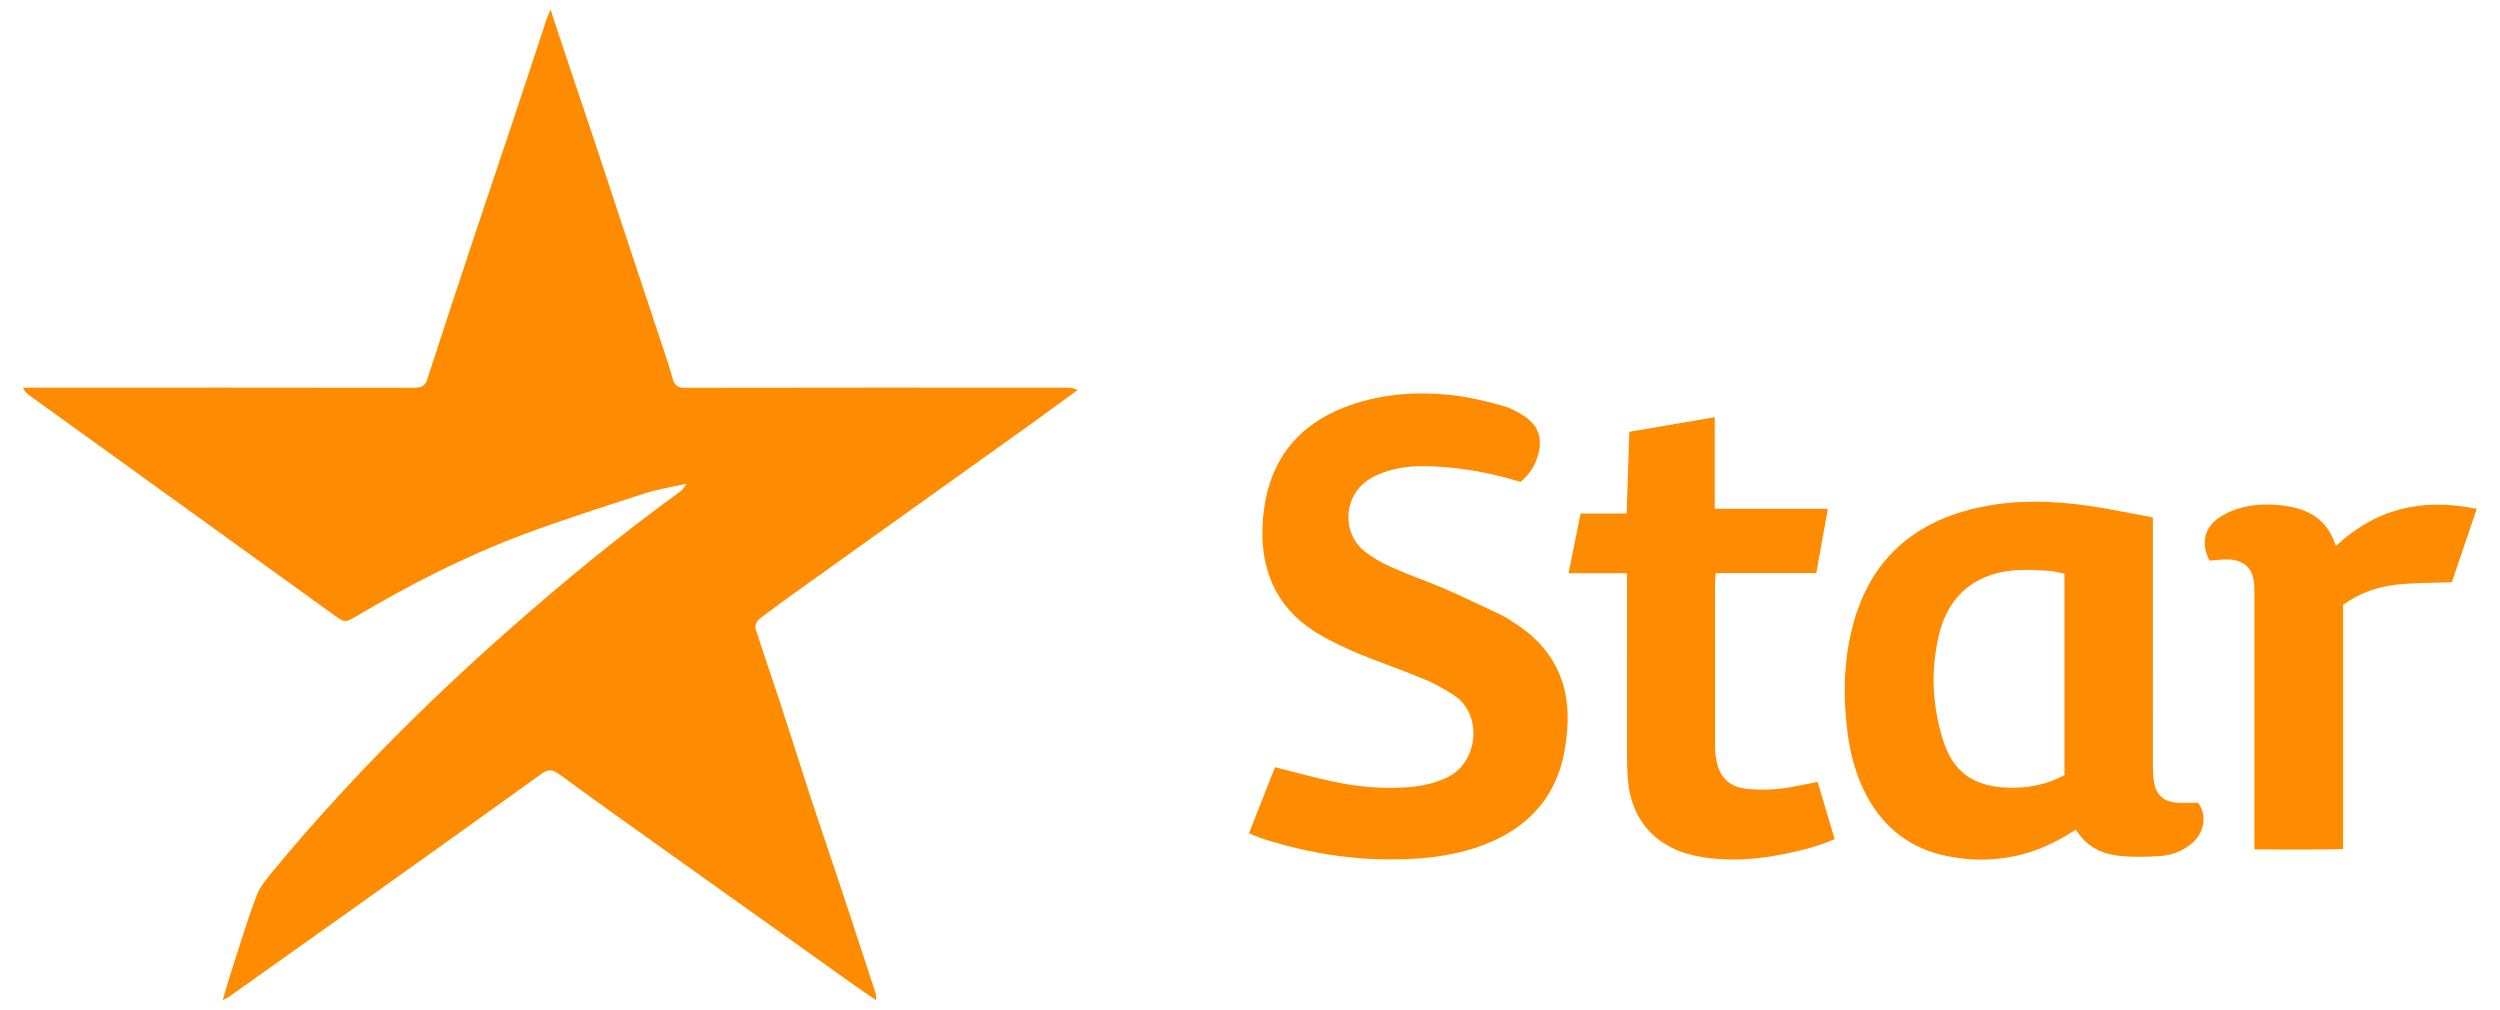 <svg width="99" height="40" viewBox="0 0 99 40" fill="none" xmlns="http://www.w3.org/2000/svg">
<path d="M42.668 15.448C42.003 15.932 41.343 16.42 40.674 16.899C37.756 18.987 34.834 21.071 31.916 23.159C31.291 23.606 30.666 24.053 30.059 24.519C29.965 24.592 29.888 24.796 29.924 24.904C30.247 25.921 30.6 26.928 30.931 27.941C31.331 29.161 31.713 30.388 32.112 31.608C32.514 32.828 32.931 34.043 33.336 35.261C33.79 36.63 34.238 38 34.685 39.368C34.702 39.42 34.687 39.48 34.687 39.604C34.337 39.363 34.029 39.155 33.727 38.941C31.276 37.194 28.825 35.45 26.375 33.7C24.955 32.686 23.533 31.677 22.124 30.645C21.856 30.449 21.687 30.467 21.428 30.653C19.062 32.36 16.684 34.054 14.309 35.749C12.568 36.989 10.827 38.224 9.084 39.46C9.028 39.499 8.965 39.529 8.819 39.611C8.932 39.231 9.012 38.933 9.108 38.639C9.451 37.578 9.766 36.507 10.163 35.464C10.318 35.06 10.636 34.706 10.922 34.361C13.719 30.99 16.809 27.895 20.097 24.99C22.299 23.043 24.572 21.178 26.957 19.45C27.038 19.39 27.086 19.285 27.19 19.152C26.597 19.286 26.03 19.374 25.493 19.551C23.871 20.077 22.243 20.594 20.649 21.193C18.385 22.046 16.238 23.148 14.159 24.375C13.658 24.67 13.667 24.674 13.176 24.319C10.442 22.345 7.707 20.375 4.973 18.403C3.695 17.482 2.417 16.561 1.139 15.639C1.054 15.577 0.978 15.505 0.91 15.352H1.478C6.447 15.35 11.418 15.348 16.388 15.356C16.672 15.357 16.83 15.302 16.923 15.008C17.534 13.117 18.158 11.231 18.786 9.344C19.274 7.872 19.775 6.405 20.264 4.934C20.733 3.531 21.193 2.126 21.658 0.723C21.687 0.637 21.728 0.558 21.805 0.387C22.072 1.194 22.306 1.912 22.547 2.628C22.896 3.671 23.252 4.712 23.599 5.757C24.065 7.16 24.525 8.565 24.989 9.968C25.415 11.259 25.847 12.547 26.274 13.835C26.399 14.214 26.531 14.591 26.632 14.976C26.703 15.254 26.83 15.358 27.14 15.357C32.184 15.347 37.228 15.35 42.272 15.352C42.398 15.352 42.526 15.363 42.668 15.448Z" fill="#FF8C00"/>
<path d="M60.213 19.085C60.609 18.753 60.825 18.372 60.933 17.924C61.072 17.337 60.903 16.852 60.408 16.511C60.139 16.325 59.835 16.158 59.52 16.073C58.88 15.898 58.228 15.732 57.569 15.656C56.169 15.495 54.779 15.577 53.438 16.055C51.79 16.644 50.652 17.722 50.204 19.415C50.075 19.901 50.007 20.411 49.992 20.914C49.939 22.797 50.69 24.27 52.395 25.21C52.858 25.463 53.337 25.694 53.826 25.895C54.665 26.238 55.526 26.532 56.364 26.881C56.78 27.054 57.181 27.275 57.56 27.518C58.745 28.28 58.554 30.246 57.25 30.815C56.8 31.012 56.333 31.124 55.847 31.166C54.778 31.259 53.723 31.159 52.682 30.927C51.961 30.767 51.248 30.572 50.489 30.381C50.151 31.245 49.81 32.11 49.461 32.998C49.647 33.075 49.782 33.14 49.924 33.186C51.918 33.838 53.964 34.136 56.065 34.003C57.129 33.936 58.172 33.737 59.149 33.292C60.538 32.661 61.469 31.64 61.859 30.176C61.944 29.861 61.992 29.535 62.032 29.21C62.271 27.277 61.645 25.723 59.939 24.648C59.785 24.55 59.637 24.444 59.474 24.366C58.709 24.004 57.947 23.637 57.172 23.3C56.506 23.01 55.814 22.78 55.153 22.484C54.756 22.306 54.359 22.094 54.026 21.822C53.12 21.082 53.206 19.655 54.181 19.004C54.427 18.84 54.717 18.723 55.004 18.638C55.757 18.41 56.533 18.442 57.307 18.507C58.292 18.59 59.255 18.789 60.213 19.085Z" fill="#FF8C00"/>
<path d="M67.903 20.147V16.523C66.748 16.719 65.649 16.907 64.521 17.098C64.486 18.191 64.451 19.241 64.415 20.337H62.592C62.43 21.134 62.278 21.886 62.113 22.7H64.429V23.231C64.429 25.137 64.427 27.043 64.43 28.949C64.431 29.544 64.419 30.141 64.453 30.735C64.558 32.523 65.617 33.657 67.415 33.943C68.54 34.123 69.654 34.029 70.76 33.797C71.395 33.665 72.022 33.504 72.651 33.229C72.427 32.473 72.208 31.736 71.979 30.96C71.703 31.015 71.454 31.062 71.206 31.115C70.565 31.253 69.916 31.306 69.262 31.248C68.501 31.181 68.109 30.831 67.967 30.095C67.926 29.878 67.915 29.652 67.915 29.429C67.912 27.316 67.912 25.201 67.914 23.087C67.914 22.971 67.933 22.858 67.948 22.693H71.925C72.082 21.829 72.228 21.015 72.384 20.148H67.903V20.147Z" fill="#FF8C00"/>
<path d="M92.498 21.623C92.183 20.608 91.473 20.178 90.531 20.037C89.907 19.944 89.284 19.95 88.681 20.128C88.368 20.22 88.052 20.364 87.794 20.559C87.263 20.96 87.171 21.59 87.501 22.201C87.753 22.184 88.011 22.142 88.264 22.155C88.897 22.189 89.224 22.523 89.266 23.147C89.277 23.31 89.273 23.475 89.273 23.638C89.274 26.782 89.274 29.924 89.274 33.066V33.639C90.478 33.633 91.621 33.657 92.785 33.623V23.953C93.415 23.499 94.115 23.245 94.856 23.157C95.584 23.071 96.327 23.087 97.092 23.057C97.41 22.12 97.739 21.154 98.08 20.151C95.947 19.711 94.108 20.122 92.498 21.623Z" fill="#FF8C00"/>
<path d="M87.045 31.788C86.74 31.788 86.468 31.805 86.198 31.785C85.685 31.746 85.393 31.487 85.301 30.991C85.264 30.788 85.256 30.577 85.255 30.37C85.253 27.287 85.254 24.204 85.254 21.121V20.491C84.386 20.332 83.558 20.155 82.72 20.032C81.301 19.823 79.877 19.785 78.462 20.076C75.79 20.628 74.056 22.164 73.37 24.78C73 26.184 72.98 27.608 73.166 29.038C73.281 29.915 73.512 30.76 73.939 31.546C74.621 32.802 75.667 33.611 77.091 33.899C78.766 34.238 80.35 33.969 81.816 33.09C81.942 33.015 82.066 32.94 82.209 32.856C82.6 33.509 83.205 33.812 83.906 33.889C84.459 33.95 85.028 33.937 85.584 33.894C86.024 33.862 86.44 33.697 86.787 33.407C87.315 32.964 87.407 32.27 87.045 31.788ZM81.753 30.696C81.043 31.08 80.276 31.223 79.478 31.191C78.129 31.137 77.331 30.553 76.936 29.284C76.509 27.907 76.451 26.496 76.794 25.094C77.181 23.509 78.336 22.622 80.006 22.572C80.384 22.561 80.764 22.58 81.142 22.605C81.335 22.617 81.524 22.674 81.753 22.718V30.696Z" fill="#FF8C00"/>
</svg>
